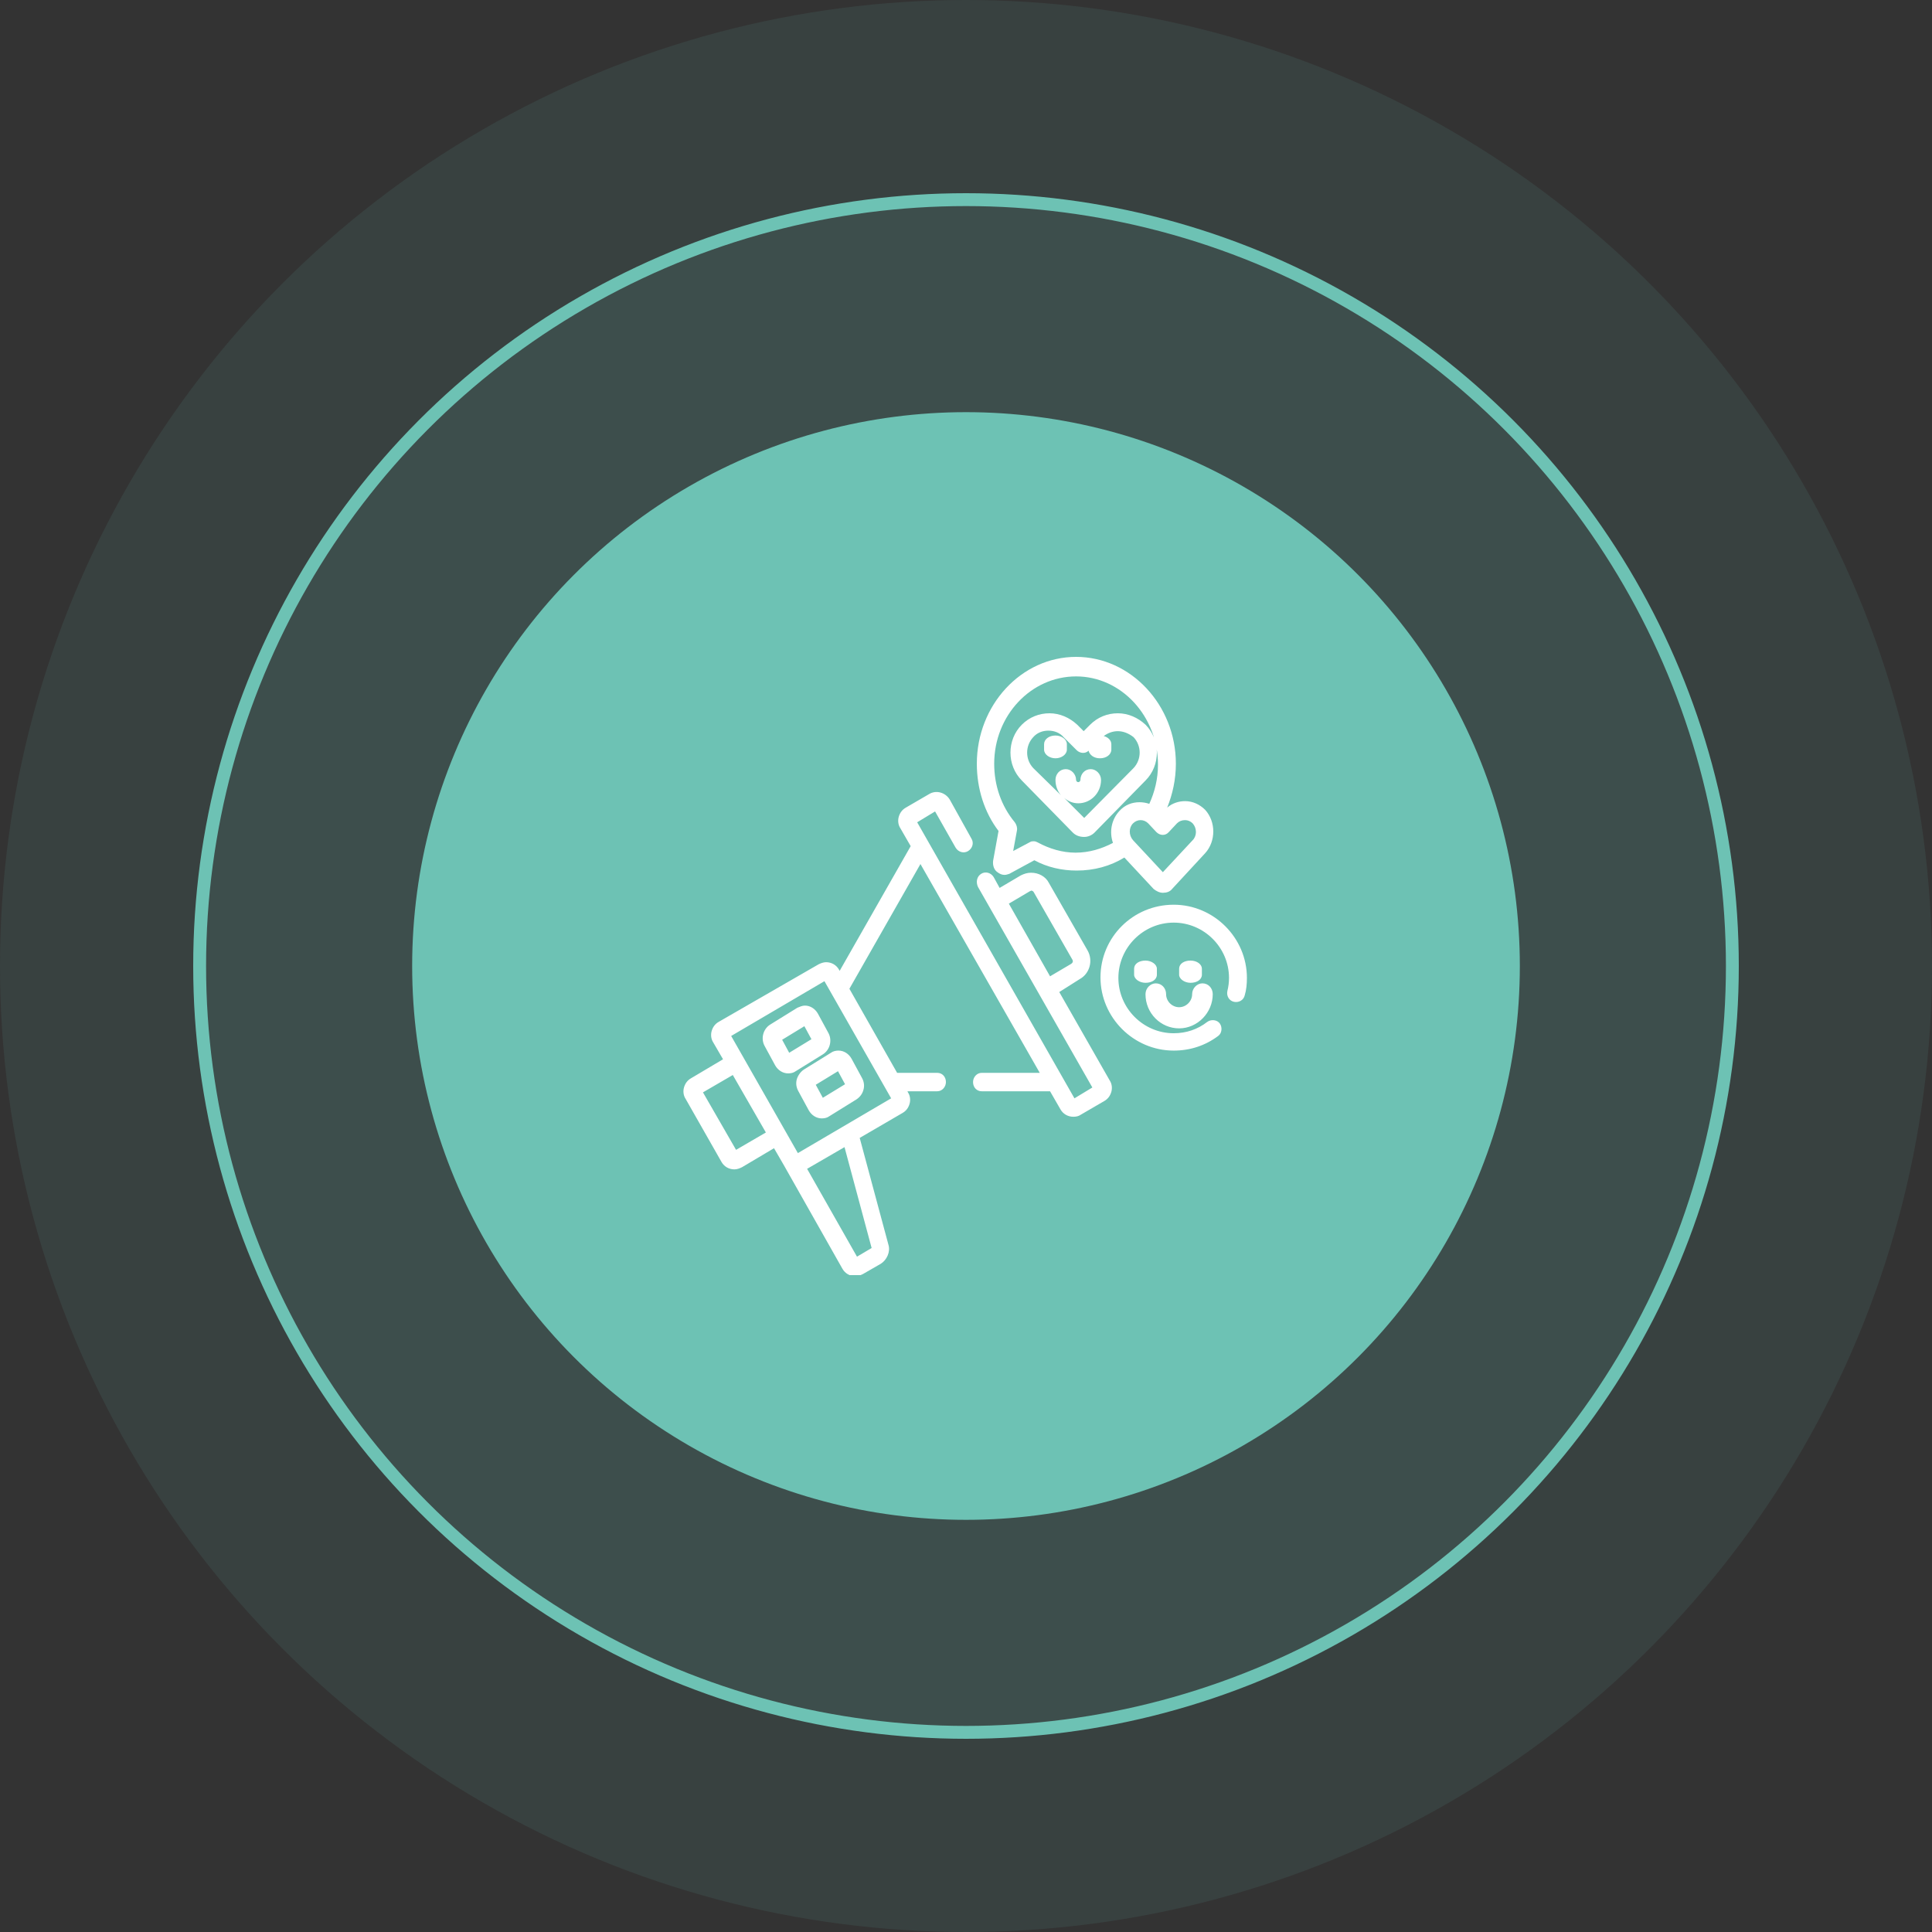 <svg xmlns="http://www.w3.org/2000/svg" width="150" height="150" viewBox="0 0 150 150" fill="none"><rect x="0" y="0" width="150" height="150" fill="#333333" stroke="none"/><circle cx="75" cy="75" r="75" fill="#6DC2B4" fill-opacity="0.1"></circle><circle cx="75" cy="75" r="59.5" fill="#6DC2B4" fill-opacity="0.1" stroke="#6DC2B4"></circle><circle cx="75" cy="75" r="43" fill="#6DC2B4"></circle><g clip-path="url(#clip0_2318_8)"><path d="M82.368 61.737C82.115 61.442 81.947 61.021 81.947 60.558C81.947 60.095 82.284 59.716 82.747 59.716C83.168 59.716 83.547 60.095 83.547 60.558C83.547 60.642 83.631 60.726 83.715 60.726C83.799 60.726 83.884 60.642 83.884 60.558C83.884 60.095 84.22 59.716 84.684 59.716C85.105 59.716 85.484 60.095 85.484 60.558C85.484 61.568 84.684 62.368 83.715 62.368C83.294 62.368 82.915 62.2 82.62 61.947L84.178 63.505L88.01 59.632C88.641 58.958 88.641 57.905 88.01 57.232C87.631 56.937 87.21 56.768 86.789 56.768C86.41 56.768 86.031 56.895 85.694 57.147C86.031 57.232 86.284 57.484 86.284 57.779V58.2C86.284 58.579 85.905 58.874 85.399 58.874C84.936 58.874 84.599 58.621 84.515 58.284C84.263 58.537 83.841 58.495 83.589 58.242L82.578 57.232C82.284 56.895 81.862 56.726 81.399 56.726C80.936 56.726 80.515 56.895 80.22 57.232C79.589 57.905 79.589 58.958 80.22 59.632L82.368 61.737ZM77.105 66.832L77.526 64.516C76.431 63.084 75.841 61.232 75.841 59.295C75.841 54.747 79.294 51 83.547 51C87.799 51 91.294 54.747 91.294 59.295C91.294 60.516 91.041 61.653 90.62 62.705C90.999 62.368 91.505 62.2 92.01 62.2C92.599 62.2 93.147 62.453 93.568 62.874C94.41 63.8 94.41 65.316 93.568 66.242L90.999 69.021C90.831 69.232 90.578 69.316 90.284 69.316C90.031 69.316 89.778 69.189 89.568 69.021L87.294 66.579C86.199 67.253 84.936 67.59 83.589 67.59C82.452 67.59 81.315 67.337 80.305 66.79L78.368 67.842C78.241 67.884 78.115 67.926 77.989 67.926C77.778 67.926 77.61 67.842 77.441 67.716C77.189 67.547 77.062 67.21 77.105 66.832ZM91.378 63.926L90.747 64.6C90.494 64.895 90.073 64.895 89.778 64.6L89.147 63.926C88.978 63.758 88.768 63.674 88.557 63.674C88.347 63.674 88.136 63.758 87.968 63.926C87.631 64.263 87.631 64.853 87.968 65.232L90.284 67.716L92.599 65.232C92.936 64.895 92.936 64.305 92.599 63.926C92.431 63.758 92.22 63.674 92.01 63.674C91.757 63.674 91.547 63.758 91.378 63.926ZM77.189 59.295C77.189 60.979 77.736 62.579 78.789 63.842C78.915 64.01 78.999 64.263 78.957 64.474L78.662 66.074L80.01 65.358C80.094 65.316 80.178 65.316 80.263 65.316C80.389 65.316 80.473 65.358 80.557 65.4C81.484 65.905 82.494 66.2 83.505 66.2C84.557 66.2 85.526 65.905 86.41 65.442C86.115 64.6 86.284 63.632 86.915 62.958C87.336 62.495 87.884 62.284 88.473 62.284C88.726 62.284 88.978 62.326 89.231 62.41C89.652 61.484 89.905 60.474 89.905 59.379C89.905 55.59 87.041 52.516 83.547 52.516C80.052 52.516 77.189 55.547 77.189 59.295ZM83.294 64.642L79.336 60.6C78.157 59.421 78.157 57.442 79.336 56.263C79.926 55.674 80.684 55.379 81.484 55.379C82.284 55.379 83.041 55.716 83.631 56.263L84.136 56.768L84.641 56.263C85.231 55.674 85.989 55.379 86.789 55.379C87.589 55.379 88.347 55.716 88.936 56.263C90.115 57.442 90.115 59.421 88.936 60.6L84.978 64.642C84.768 64.853 84.473 64.979 84.178 64.979C83.799 64.979 83.505 64.853 83.294 64.642ZM81.947 58.874C81.484 58.874 81.062 58.579 81.062 58.2V57.779C81.062 57.4 81.441 57.105 81.947 57.105C82.41 57.105 82.831 57.4 82.831 57.779V58.2C82.831 58.579 82.41 58.874 81.947 58.874ZM62.41 83.042L64.515 81.737C64.684 81.611 64.894 81.568 65.105 81.568C65.526 81.568 65.905 81.821 66.115 82.2L66.915 83.674C67.084 83.968 67.126 84.305 67.041 84.6C66.957 84.937 66.747 85.189 66.494 85.358L64.389 86.663C64.22 86.79 64.01 86.832 63.799 86.832C63.378 86.832 62.999 86.579 62.789 86.2L61.989 84.726C61.82 84.432 61.778 84.095 61.862 83.8C61.947 83.505 62.157 83.21 62.41 83.042ZM65.61 84.179L65.062 83.168L63.336 84.221L63.884 85.232L65.61 84.179ZM62.494 78.074C62.915 78.074 63.294 78.326 63.505 78.705L64.305 80.179C64.641 80.768 64.431 81.526 63.884 81.863L61.778 83.168C61.61 83.295 61.399 83.337 61.189 83.337C60.768 83.337 60.389 83.084 60.178 82.705L59.378 81.232C59.041 80.642 59.252 79.884 59.799 79.547L61.905 78.242C62.115 78.158 62.284 78.074 62.494 78.074ZM61.273 81.737L62.999 80.684L62.452 79.674L60.726 80.726L61.273 81.737ZM82.241 77.021L86.157 83.884C86.326 84.137 86.368 84.474 86.284 84.768C86.199 85.063 86.031 85.316 85.736 85.484L83.926 86.537C83.757 86.663 83.547 86.705 83.336 86.705C82.915 86.705 82.536 86.495 82.326 86.116L81.526 84.726H76.22C75.841 84.726 75.547 84.432 75.547 84.01C75.547 83.632 75.841 83.295 76.22 83.295H80.726L71.463 67.084L65.947 76.768L69.652 83.295H72.768C73.147 83.295 73.441 83.59 73.441 84.01C73.441 84.389 73.147 84.726 72.768 84.726H70.452L70.494 84.811C70.662 85.063 70.705 85.4 70.62 85.695C70.536 85.99 70.368 86.242 70.073 86.41L66.747 88.347L68.978 96.642C69.147 97.189 68.852 97.821 68.389 98.116L66.999 98.916C66.831 99 66.62 99.084 66.41 99.084C65.989 99.084 65.61 98.874 65.399 98.495L60.852 90.453L60.094 89.147L57.61 90.621C57.441 90.705 57.231 90.79 57.02 90.79C56.599 90.79 56.22 90.579 56.01 90.2L53.231 85.316C53.062 85.063 53.02 84.726 53.105 84.432C53.189 84.137 53.357 83.884 53.652 83.716L56.136 82.242L55.378 80.937C55.21 80.684 55.168 80.347 55.252 80.053C55.336 79.758 55.505 79.505 55.799 79.337L63.547 74.874C63.715 74.79 63.926 74.705 64.136 74.705C64.557 74.705 64.936 74.916 65.147 75.295L65.189 75.379L70.705 65.695L69.905 64.305C69.736 64.053 69.694 63.716 69.778 63.421C69.862 63.126 70.031 62.874 70.326 62.705L72.136 61.653C72.684 61.316 73.399 61.526 73.736 62.074L75.42 65.105C75.631 65.442 75.505 65.863 75.168 66.074C74.831 66.284 74.41 66.158 74.199 65.821L72.599 63L71.21 63.842L83.42 85.274L84.81 84.432L75.926 68.853C75.757 68.474 75.841 68.053 76.178 67.842C76.515 67.632 76.936 67.758 77.147 68.095L77.61 68.937L79.252 67.968C79.505 67.842 79.757 67.758 80.052 67.758C80.641 67.758 81.189 68.053 81.441 68.558L84.431 73.779C84.894 74.579 84.599 75.59 83.841 76.01L82.241 77.021ZM79.968 69.189L78.326 70.158L81.526 75.8L83.168 74.832C83.294 74.747 83.336 74.621 83.252 74.495L80.263 69.274C80.22 69.189 80.136 69.147 80.052 69.147C80.052 69.147 80.01 69.189 79.968 69.189ZM57.147 89.274L59.462 87.926L56.894 83.463L54.578 84.811L57.147 89.274ZM67.673 96.895L65.568 89.063L62.663 90.747L66.536 97.568L67.673 96.895ZM61.947 89.526L69.189 85.274L64.01 76.179L56.768 80.432L61.947 89.526ZM91.126 70.242C94.241 70.242 96.81 72.811 96.81 75.926C96.81 76.389 96.768 76.853 96.641 77.274C96.557 77.653 96.178 77.863 95.799 77.779C95.42 77.695 95.21 77.316 95.294 76.937C95.378 76.6 95.42 76.263 95.42 75.926C95.42 73.568 93.484 71.632 91.126 71.632C88.768 71.632 86.831 73.568 86.831 75.926C86.831 78.284 88.768 80.221 91.126 80.221C92.094 80.221 92.978 79.926 93.736 79.337C94.031 79.126 94.494 79.168 94.705 79.463C94.915 79.758 94.873 80.221 94.578 80.432C93.568 81.189 92.389 81.568 91.126 81.568C88.01 81.568 85.441 79 85.441 75.884C85.441 72.768 87.968 70.242 91.126 70.242ZM89.82 75.674C89.82 76.053 89.441 76.305 88.936 76.305C88.473 76.305 88.052 76.01 88.052 75.674V75.21C88.052 74.832 88.431 74.579 88.936 74.579C89.399 74.579 89.82 74.874 89.82 75.21V75.674ZM93.315 75.674C93.315 76.053 92.936 76.305 92.431 76.305C91.968 76.305 91.547 76.01 91.547 75.674V75.21C91.547 74.832 91.926 74.579 92.431 74.579C92.936 74.579 93.315 74.874 93.315 75.21V75.674ZM91.547 79.842C90.115 79.842 88.936 78.663 88.936 77.189C88.936 76.726 89.315 76.347 89.736 76.347C90.199 76.347 90.536 76.726 90.536 77.189C90.536 77.737 90.999 78.2 91.547 78.2C92.094 78.2 92.557 77.737 92.557 77.189C92.557 76.726 92.936 76.347 93.357 76.347C93.82 76.347 94.157 76.726 94.157 77.189C94.157 78.621 92.978 79.842 91.547 79.842Z" fill="white"></path></g><defs><clipPath id="clip0_2318_8"><rect width="48" height="48" fill="white" transform="translate(51 51)"></rect></clipPath></defs></svg>